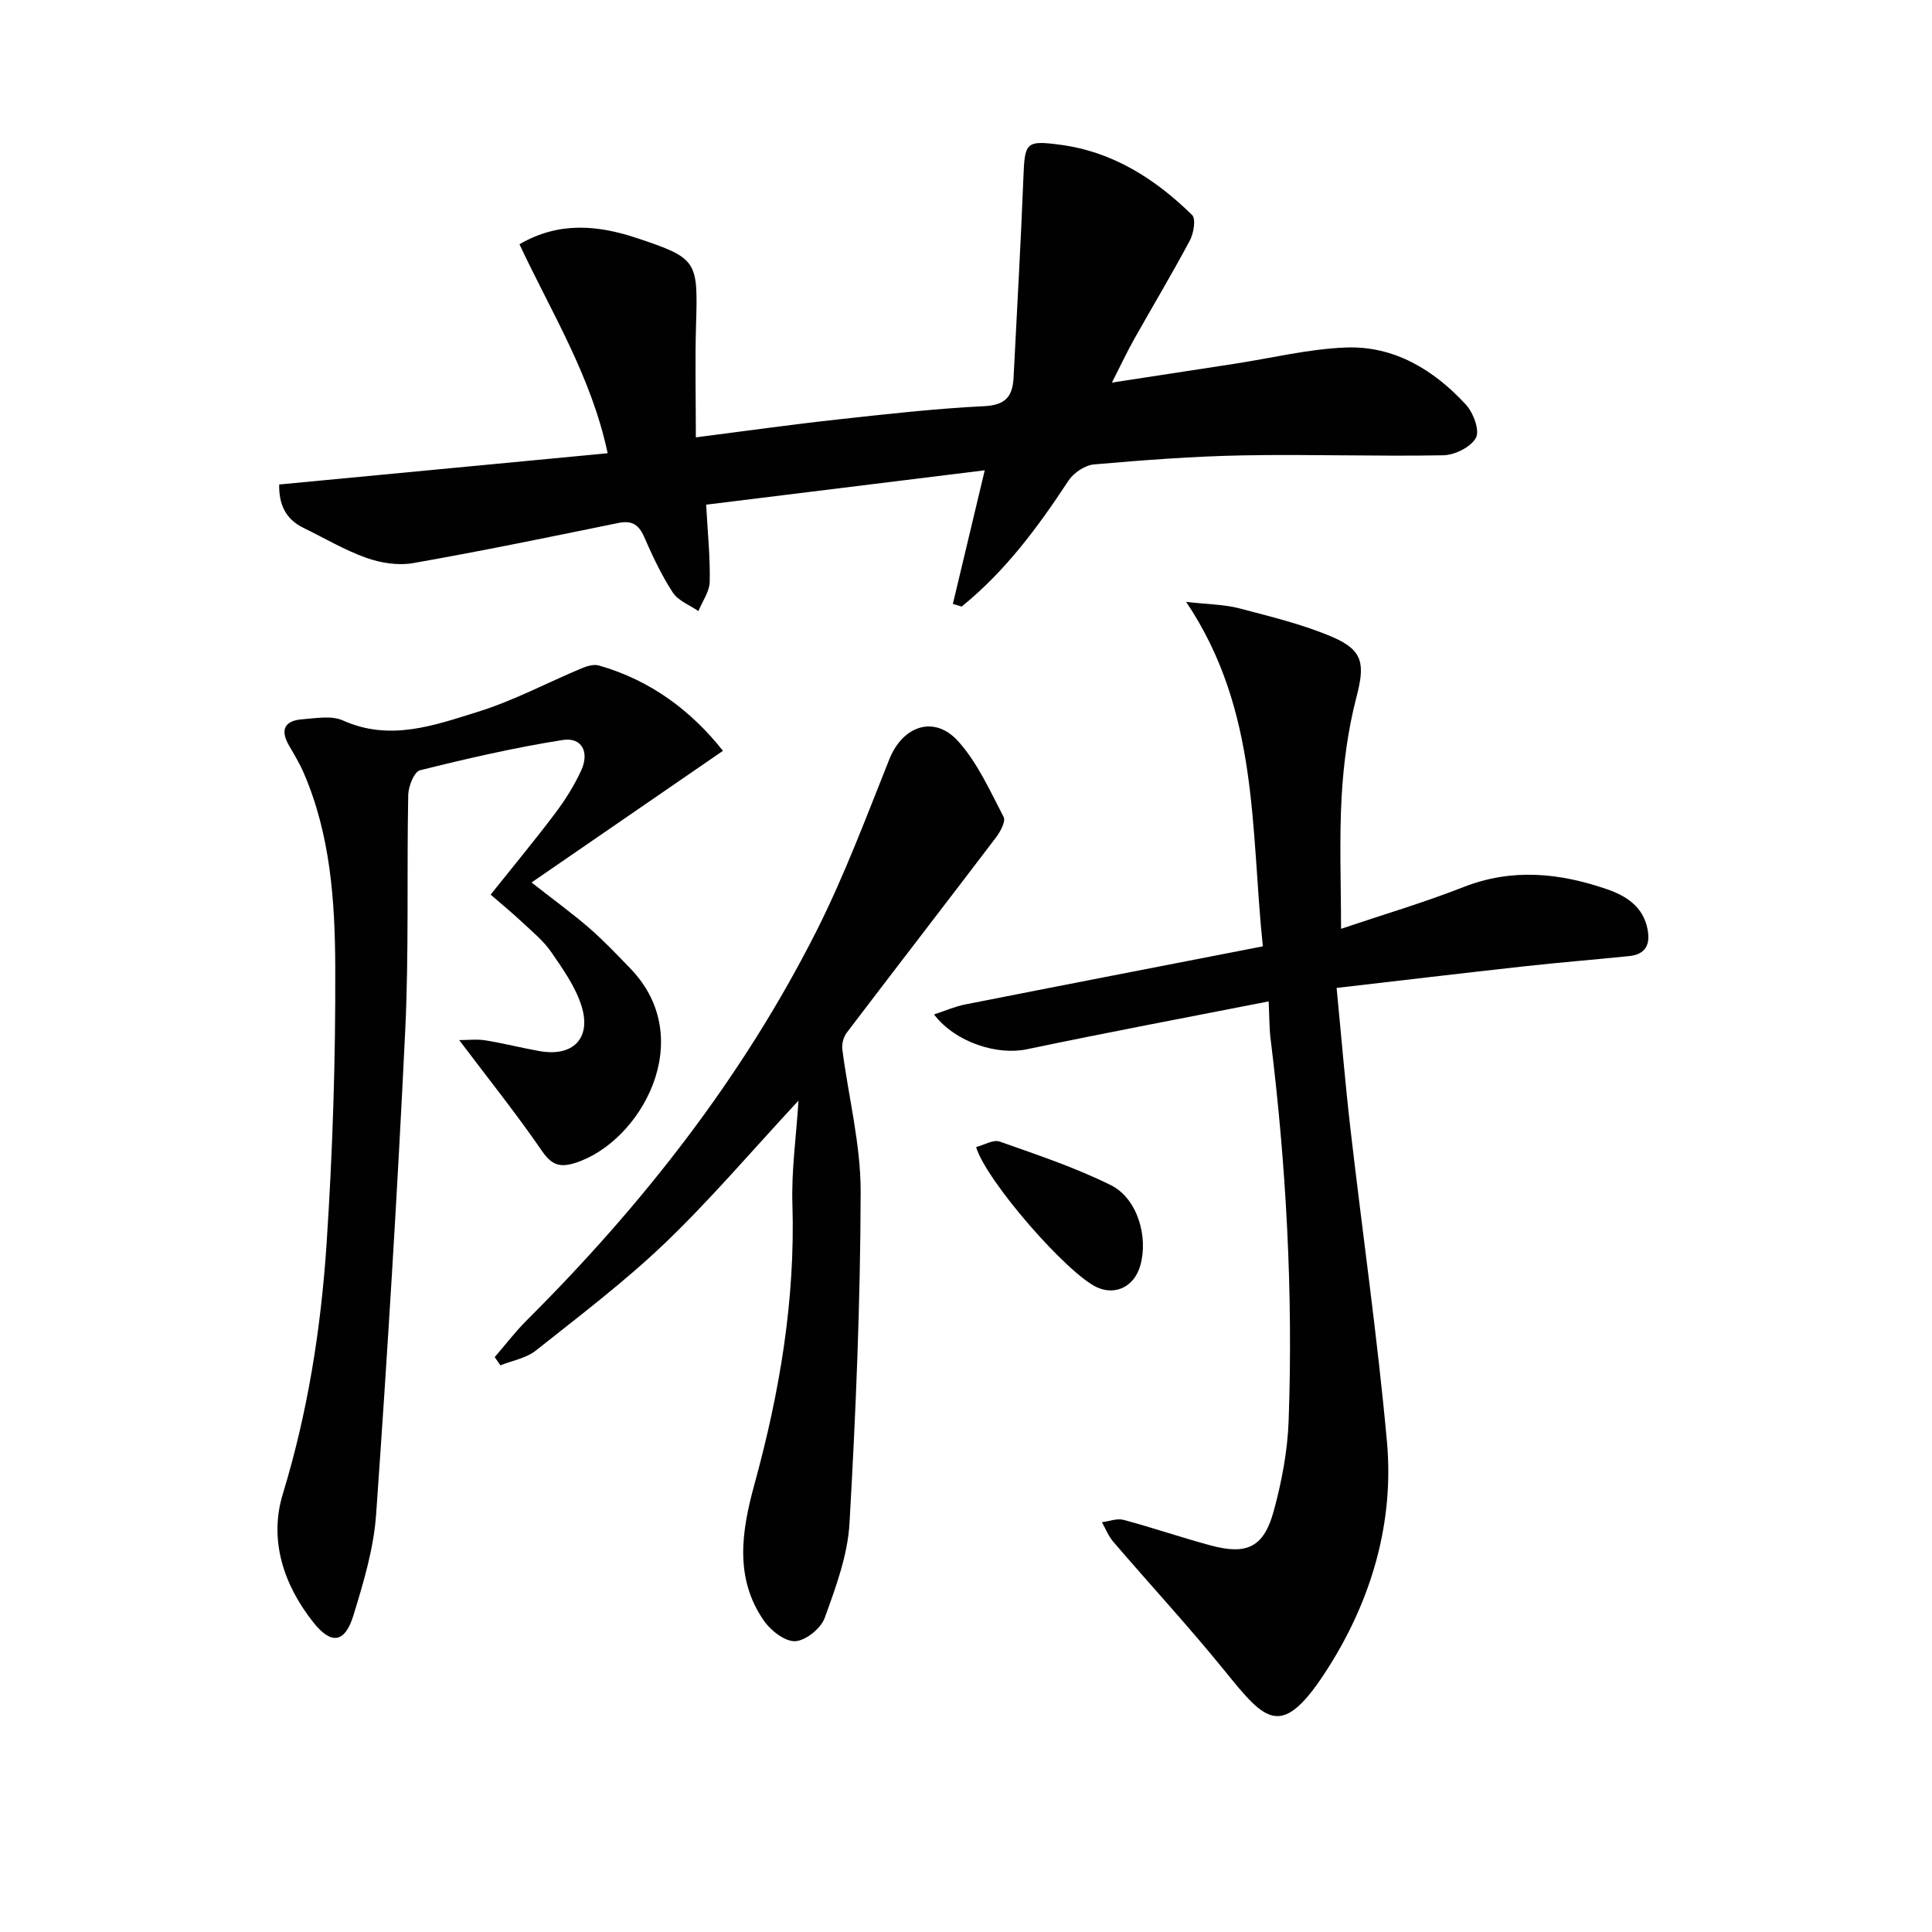 <svg enable-background="new 0 0 400 400" viewBox="0 0 400 400" xmlns="http://www.w3.org/2000/svg"><g fill="#010101"><path d="m197.28 125.04c2.12-8.9 4.24-17.8 6.6-27.67-19.24 2.38-38.36 4.74-57.68 7.12.31 5.73.85 10.84.74 15.94-.04 2.05-1.52 4.06-2.34 6.09-1.81-1.25-4.19-2.13-5.3-3.84-2.35-3.6-4.2-7.56-5.93-11.51-1.13-2.57-2.54-3.47-5.36-2.89-14.14 2.89-28.28 5.81-42.5 8.31-3.09.54-6.68-.03-9.68-1.1-4.5-1.6-8.68-4.1-13-6.2-3.74-1.82-5.1-4.91-5.03-8.98 22.56-2.14 44.98-4.28 68.01-6.47-3.41-16.06-11.68-29.18-18.26-43.27 8.19-4.77 16.3-3.95 24.31-1.28 12.56 4.19 12.64 4.7 12.25 17.93-.23 7.61-.04 15.23-.04 23.33 10.48-1.34 19.98-2.68 29.51-3.72 10.07-1.11 20.15-2.24 30.25-2.74 4.43-.22 5.83-2.11 6.02-5.93.69-13.77 1.49-27.53 2.03-41.31.29-7.35.44-7.85 7.72-6.87 10.82 1.45 19.6 7.07 27.21 14.53.82.8.34 3.77-.45 5.25-3.67 6.89-7.69 13.6-11.52 20.41-1.45 2.58-2.71 5.27-4.63 9.04 9.14-1.4 17.22-2.64 25.31-3.88 7.69-1.18 15.34-3.07 23.06-3.38 10.04-.4 18.25 4.6 24.9 11.8 1.54 1.67 2.92 5.33 2.1 6.88-1.01 1.91-4.36 3.58-6.74 3.63-13.82.26-27.65-.24-41.47.02-10.29.19-20.59.98-30.84 1.87-1.88.16-4.23 1.72-5.29 3.33-6.33 9.63-13.11 18.81-22.14 26.1-.59-.19-1.21-.36-1.82-.54z"/><path d="m277.65 192.3c8.5-2.87 17.08-5.4 25.37-8.65 10.07-3.95 19.88-2.92 29.68.45 4 1.38 7.53 3.61 8.42 8.36.6 3.21-.5 5.15-3.84 5.49-7.27.74-14.56 1.33-21.82 2.13-12.66 1.4-25.32 2.91-38.73 4.46 1.01 10.39 1.78 19.78 2.86 29.13 2.49 21.6 5.59 43.13 7.56 64.77 1.52 16.71-3.18 32.6-11.97 46.56-9.8 15.56-13.02 11.52-21.64.9-7.41-9.13-15.4-17.78-23.06-26.71-.99-1.16-1.57-2.67-2.34-4.03 1.5-.19 3.12-.85 4.47-.49 6.06 1.62 12.01 3.67 18.06 5.3 7.55 2.03 11.01.36 13.07-7.23 1.64-6.05 2.84-12.37 3.06-18.61.94-26.47-.5-52.86-3.75-79.14-.26-2.11-.22-4.25-.39-7.66-17.06 3.35-33.62 6.46-50.11 9.92-5.96 1.25-14.66-1.32-19.17-7.22 2.35-.77 4.33-1.65 6.41-2.06 20.3-4.01 40.62-7.94 61.67-12.04-2.56-24.25-.71-48.7-15.88-71.32 4.74.54 7.97.54 11 1.34 6.54 1.73 13.21 3.32 19.39 5.98 6.42 2.77 6.59 5.76 4.86 12.43-1.74 6.69-2.67 13.69-3.06 20.6-.5 8.91-.12 17.87-.12 27.34z"/><path d="m149.68 155.45c-13.3 9.15-26.11 17.96-39.63 27.26 4.82 3.78 8.54 6.47 11.98 9.46 3.01 2.62 5.76 5.53 8.53 8.4 14.07 14.62 2.03 35.89-11.43 40.19-3.17 1.01-4.89.49-6.91-2.45-5.24-7.63-11.04-14.87-17.15-22.97 1.86 0 3.67-.23 5.4.05 3.77.61 7.48 1.56 11.24 2.23 6.91 1.23 10.79-2.64 8.68-9.36-1.26-4-3.86-7.65-6.28-11.17-1.58-2.3-3.84-4.14-5.91-6.08-2.05-1.93-4.24-3.72-6.62-5.79 4.49-5.63 9.03-11.1 13.31-16.77 2.09-2.77 3.98-5.77 5.43-8.91 1.78-3.85.12-6.95-3.83-6.33-9.93 1.57-19.77 3.83-29.54 6.27-1.19.3-2.39 3.3-2.43 5.07-.32 16.32.16 32.68-.63 48.97-1.61 33.37-3.67 66.72-6.02 100.04-.49 7.03-2.6 14.04-4.68 20.84-1.76 5.75-4.56 6.2-8.27 1.55-6.22-7.81-9.27-17.12-6.37-26.63 5.19-16.99 7.91-34.34 9.07-51.89 1.26-19.07 1.87-38.23 1.79-57.34-.06-13.58-1-27.28-6.53-40.07-.85-1.97-1.98-3.83-3.06-5.7-1.9-3.28-.82-5.14 2.77-5.4 2.8-.21 6.03-.82 8.4.24 9.76 4.39 18.95 1.01 27.98-1.8 7.38-2.29 14.31-6.01 21.48-9.01 1.09-.46 2.51-.87 3.56-.56 10.77 3.06 19.2 9.47 25.67 17.66z"/><path d="m165.32 227.87c-9.7 10.44-18.18 20.43-27.6 29.46-8.38 8.02-17.7 15.08-26.81 22.31-1.99 1.57-4.84 2.05-7.3 3.04-.4-.57-.79-1.13-1.19-1.7 2.2-2.54 4.24-5.23 6.61-7.6 23.96-23.87 44.64-50.24 59.94-80.48 5.82-11.52 10.36-23.7 15.16-35.71 2.77-6.92 9.31-9.23 14.28-3.69 3.99 4.45 6.56 10.24 9.38 15.64.48.92-.69 3.07-1.6 4.27-10.26 13.5-20.63 26.91-30.89 40.41-.68.89-1.05 2.36-.9 3.47 1.26 9.82 3.81 19.63 3.79 29.44-.05 22.89-1 45.79-2.31 68.64-.38 6.64-2.84 13.27-5.14 19.61-.78 2.17-3.91 4.69-6.08 4.81-2.12.11-5.07-2.17-6.49-4.22-6.21-8.93-4.59-18.72-1.96-28.31 5.22-19 8.46-38.19 7.85-58-.22-6.85.77-13.73 1.26-21.39z"/><path d="m202.09 237.49c1.66-.43 3.56-1.61 4.88-1.14 7.77 2.74 15.65 5.37 23.01 9.02 5.52 2.74 7.81 10.72 6.1 16.67-1.22 4.28-5.06 6.22-8.9 4.51-6.07-2.69-22.93-21.93-25.09-29.06z"/></g></svg>
